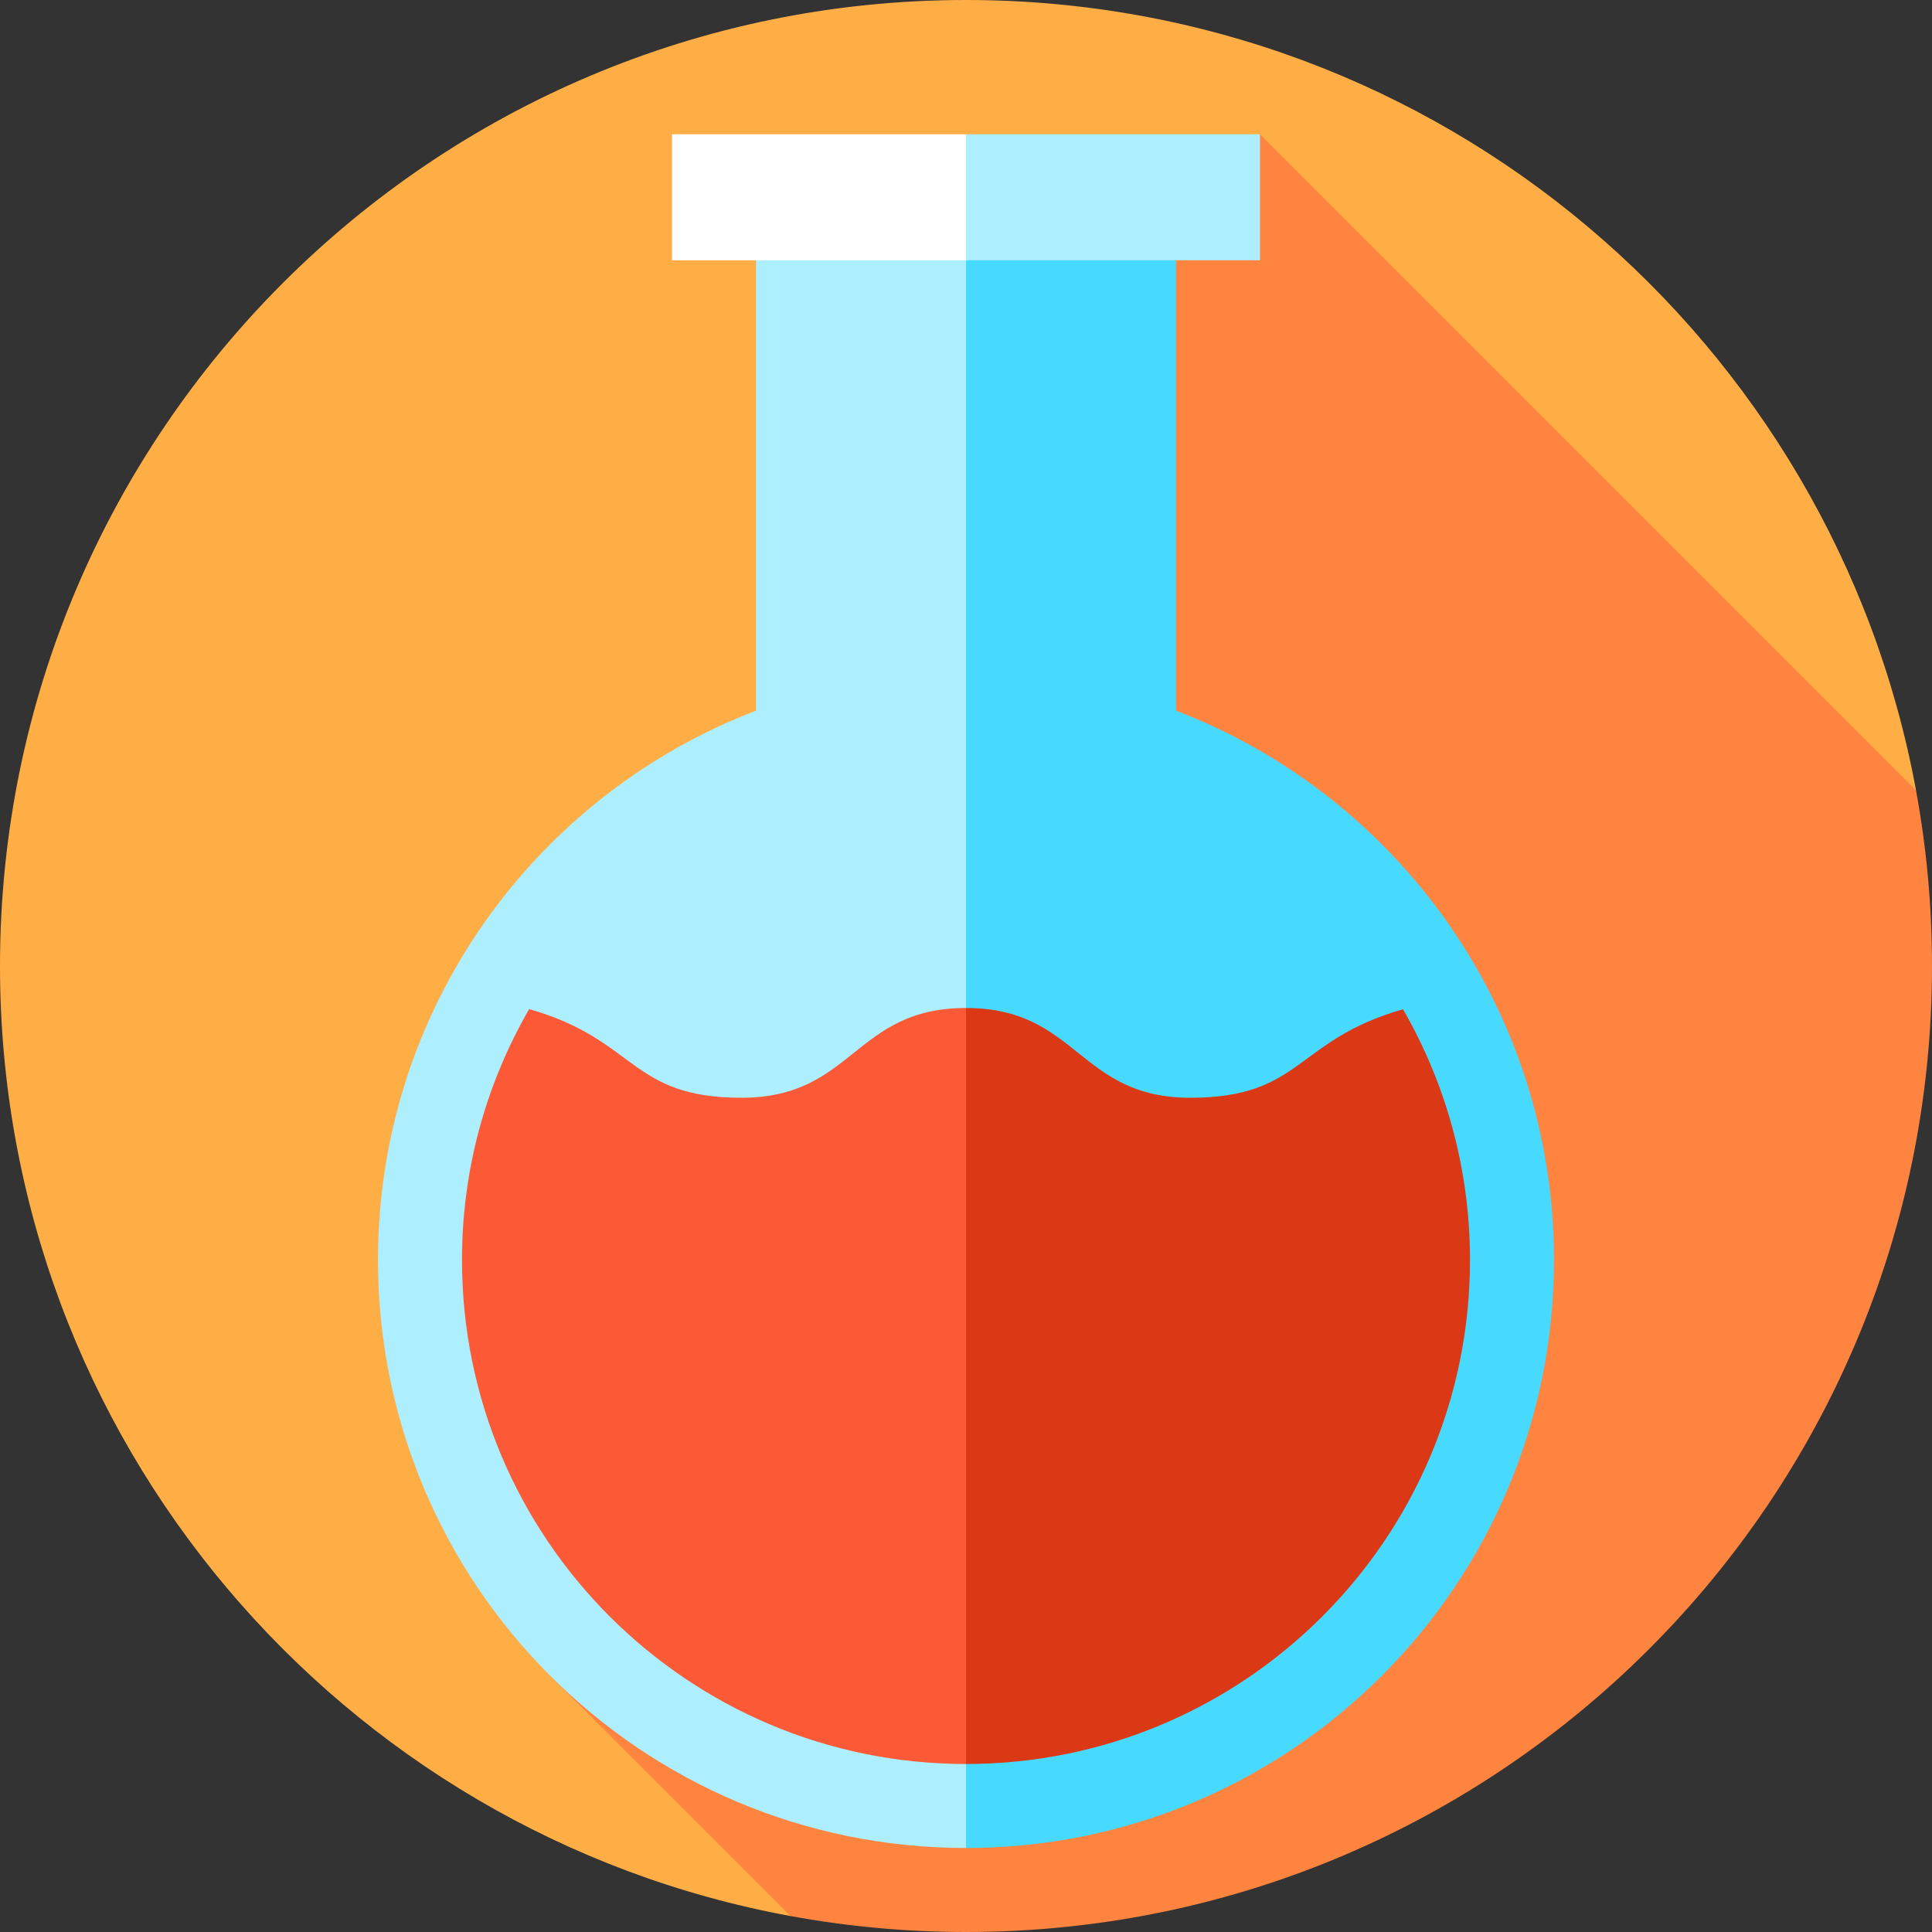 <?xml version="1.0" encoding="iso-8859-1"?>
<!-- Uploaded to: SVG Repo, www.svgrepo.com, Generator: SVG Repo Mixer Tools -->
<svg version="1.1" id="Layer_1" xmlns="http://www.w3.org/2000/svg" xmlns:xlink="http://www.w3.org/1999/xlink" 
	 viewBox="0 0 460 460" xml:space="preserve">
<rect x="0" y="0" width="460" height="460" fill="#333333" stroke="none"/>
<g id="XMLID_24_">
	<g id="XMLID_25_">
		<path id="XMLID_26_" style="fill:#FFAE46;" d="M456.192,188.158C436.515,81.112,342.735,0,230,0C102.974,0,0,102.975,0,230
			c0,112.754,81.139,206.547,188.212,226.202C188.212,456.202,456.191,188.158,456.192,188.158z"/>
	</g>
	<path id="XMLID_27_" style="fill:#FE843F;" d="M131.005,398.995l57.207,57.207C201.764,458.689,215.729,460,230,460
		c127.026,0,230-102.975,230-230c0-14.291-1.314-28.273-3.809-41.842L300,31.966l-30,30L131.005,398.995z"/>
	<path id="XMLID_28_" style="fill:#ADEEFF;" d="M180,51.966v117.237C127.375,189.333,90,240.298,90,300c0,77.32,62.68,140,140,140
		l10-194.017L230,51.966H180z"/>
	<path id="XMLID_29_" style="fill:#FC5A37;" d="M230,240c-26.713,0-26.72,21.372-53.433,21.372
		c-26.714,0-24.877-13.815-50.576-21.11C115.823,257.887,110,278.19,110,300c0,66.274,53.726,120,120,120l9.999-90
		C239.999,330,230.003,240,230,240z"/>
	<path id="XMLID_30_" style="fill:#48D9FF;" d="M280,169.204V51.966l-50,10V440c77.32,0,140-62.68,140-140
		C370,240.298,332.625,189.333,280,169.204z"/>
	<polygon id="XMLID_31_" style="fill:#FFFFFF;" points="230,31.966 160,31.966 160,61.966 230,61.966 240,46.966 	"/>
	<rect id="XMLID_71_" x="230" y="31.966" style="fill:#ADEEFF;" width="70" height="30"/>
	<path id="XMLID_85_" style="fill:#DB3916;" d="M334.054,240.303c-25.701,7.295-23.91,21.069-50.627,21.069
		c-26.715,0-26.717-21.368-53.427-21.372v180c66.274,0,120-53.726,120-120C350,278.224,344.194,257.909,334.054,240.303z"/>
</g>
</svg>